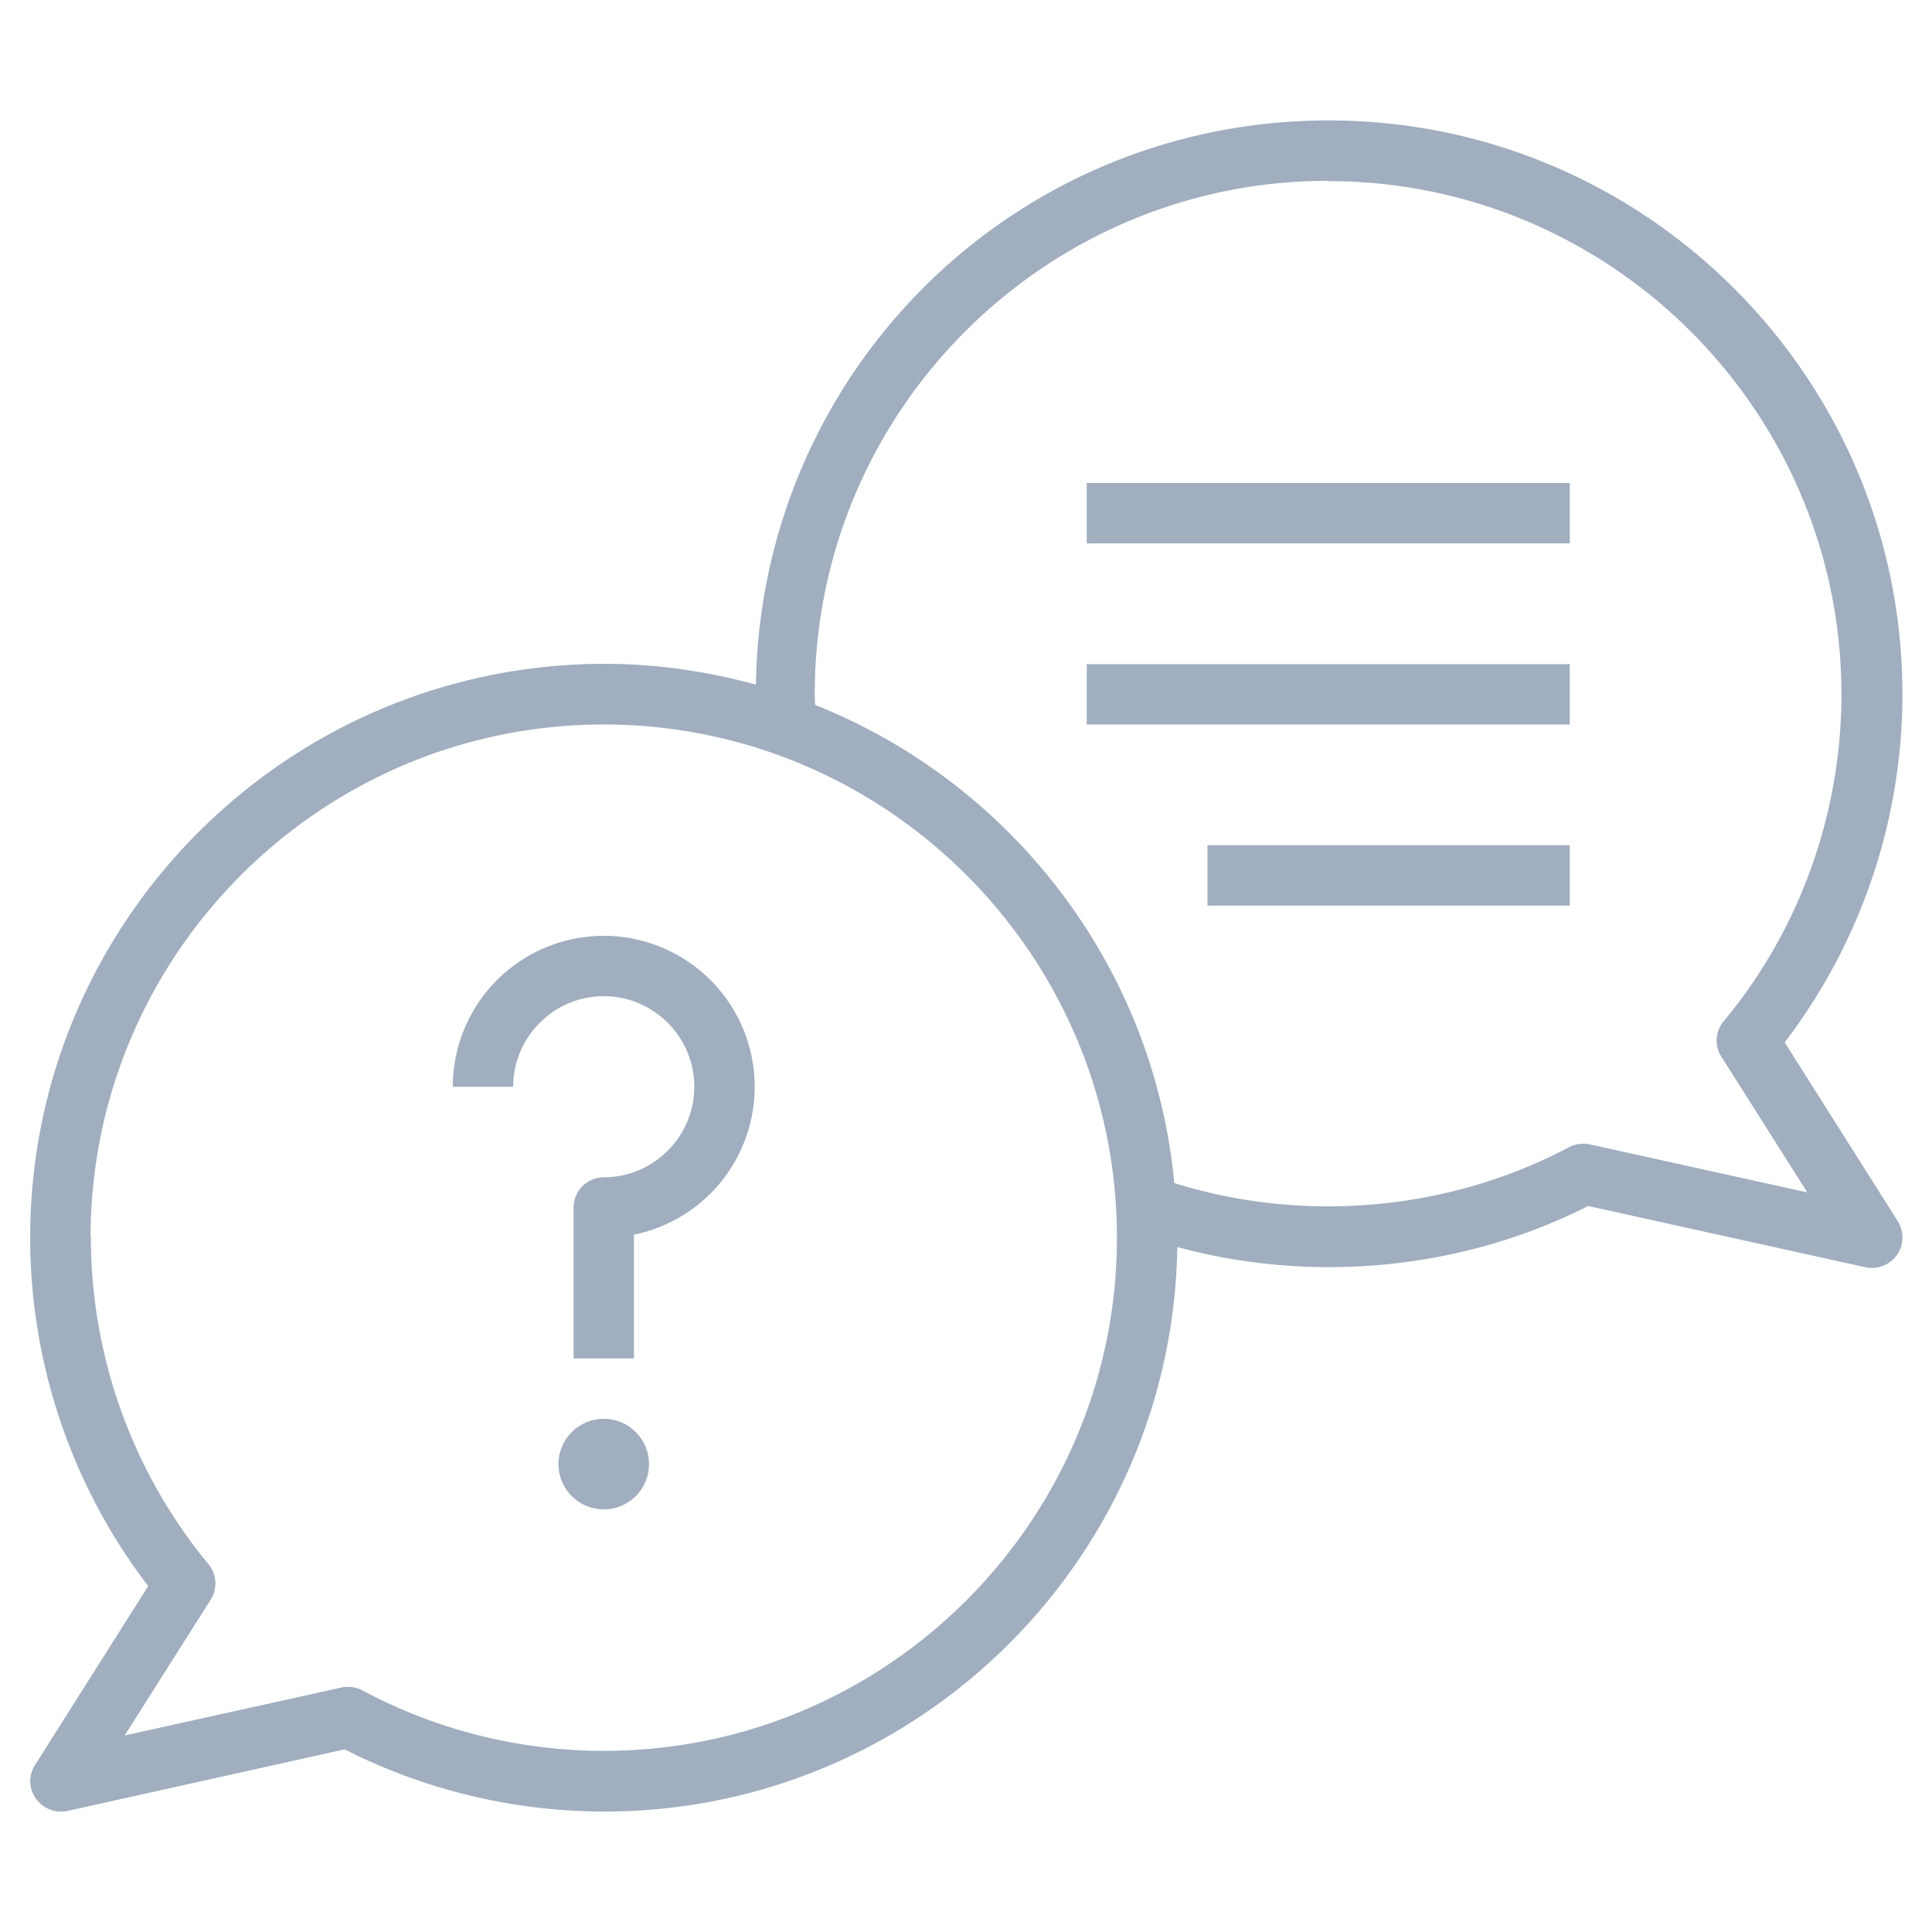 <svg xmlns="http://www.w3.org/2000/svg" version="1.1" xmlns:xlink="http://www.w3.org/1999/xlink" width="512" height="512" x="0" y="0" viewBox="0 0 64 64" style="enable-background:new 0 0 512 512" xml:space="preserve" class=""><g><path d="M1.16 58.47a.98.98 0 0 0 .03 1.11c.19.27.5.43.82.43.07 0 .14 0 .22-.02l9.19-2.04c2.65 1.35 5.62 2.06 8.6 2.06 10.37 0 18.82-8.36 18.98-18.7 4.5 1.22 9.43.76 13.61-1.36l9.19 2.03c.07.02.14.02.22.02.32 0 .63-.16.82-.43.23-.33.24-.77.03-1.11l-3.75-5.93a19.01 19.01 0 0 0 3.9-11.54c0-10.48-8.52-19-19-19S25.2 12.35 25.04 22.68c-1.6-.44-3.28-.69-5.02-.69C9.52 22 1 30.52 1 41c0 4.17 1.38 8.24 3.91 11.54zM44 6c9.37 0 17 7.63 17 17 0 3.95-1.38 7.8-3.9 10.83-.28.33-.31.81-.08 1.17l2.85 4.5-7.2-1.59c-.23-.05-.48-.02-.69.09-3.99 2.12-8.8 2.53-13.08 1.19-.68-7.21-5.42-13.26-11.9-15.84 0-.12-.01-.24-.01-.36 0-9.37 7.63-17 17-17zM3 41c0-9.37 7.63-17 17-17s17 7.63 17 17-7.63 17-17 17c-2.78 0-5.54-.69-7.99-2a.995.995 0 0 0-.47-.12c-.07 0-.15 0-.22.02l-7.19 1.59 2.85-4.5c.23-.37.2-.84-.07-1.17-2.52-3.04-3.9-6.89-3.9-10.84z" fill="#a0aebf" opacity="1" data-original="#000000"></path><circle cx="20" cy="48.5" r="1.5" fill="#a0aebf" opacity="1" data-original="#000000"></circle><path d="M20 33c1.65 0 3 1.35 3 3s-1.35 3-3 3c-.55 0-1 .45-1 1v5h2v-4.1a5 5 0 1 0-6-4.9h2c0-1.65 1.35-3 3-3zM36 16h16v2H36zM36 22h16v2H36zM40 28h12v2H40z" fill="#a0aebf" opacity="1" data-original="#000000"></path></g></svg>